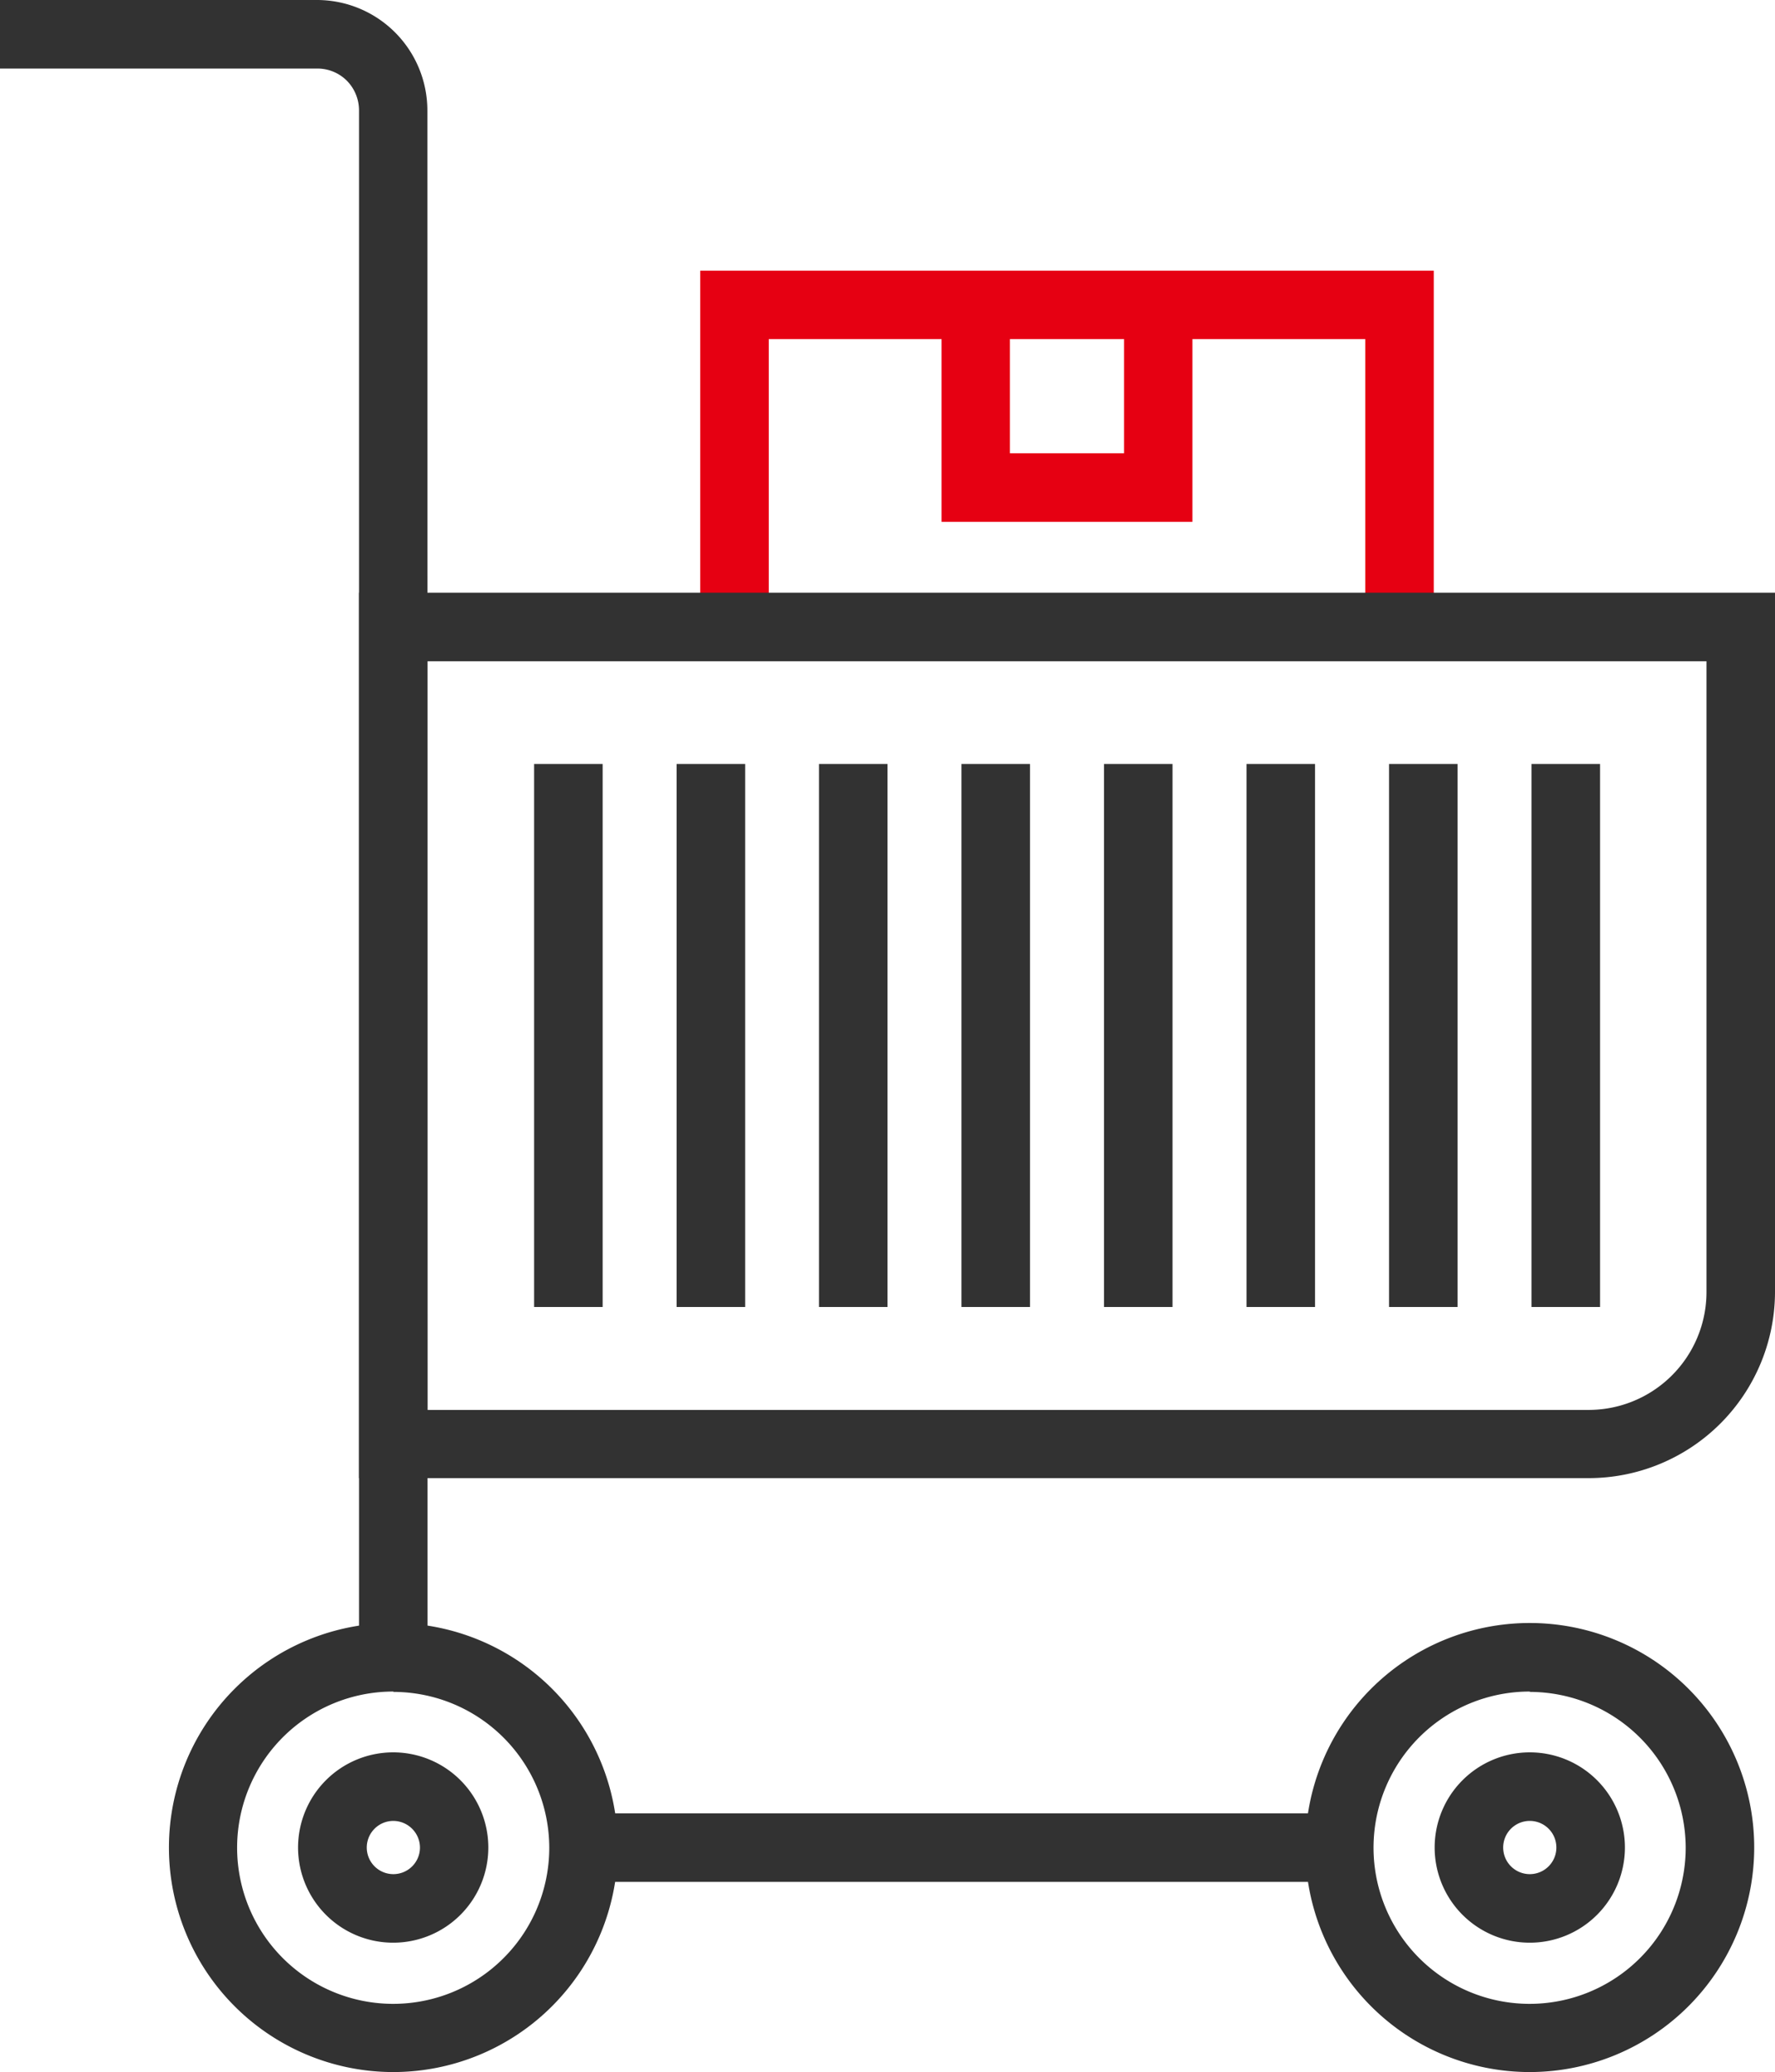 <svg xmlns="http://www.w3.org/2000/svg" viewBox="0 0 100.76 117.57"><defs><style>.cls-1{fill:#e60012;}.cls-2{fill:#323232;}</style></defs><g id="レイヤー_2" data-name="レイヤー 2"><g id="Layer_1" data-name="Layer 1"><polygon class="cls-1" points="67.69 29.61 53.45 29.61 53.45 17.3 57.33 17.3 57.33 25.72 63.81 25.72 63.81 17.3 67.69 17.3 67.69 29.61"/><polygon class="cls-1" points="81.39 35.58 77.5 35.58 77.5 19.24 43.64 19.24 43.64 35.58 39.75 35.58 39.75 15.36 81.39 15.36 81.39 35.58"/><path class="cls-2" d="M90.18,83.87H20.38V33.63h80.38V73.29A10.58,10.58,0,0,1,90.18,83.87ZM24.27,80H90.18a6.69,6.69,0,0,0,6.69-6.7V37.52H24.27Z"/><rect class="cls-2" x="86.94" y="43.35" width="3.89" height="30.81"/><rect class="cls-2" x="78.85" y="43.35" width="3.89" height="30.81"/><rect class="cls-2" x="70.76" y="43.35" width="3.89" height="30.81"/><rect class="cls-2" x="62.67" y="43.35" width="3.89" height="30.81"/><rect class="cls-2" x="54.58" y="43.35" width="3.89" height="30.81"/><rect class="cls-2" x="46.49" y="43.35" width="3.89" height="30.81"/><rect class="cls-2" x="38.41" y="43.35" width="3.89" height="30.81"/><rect class="cls-2" x="30.32" y="43.35" width="3.89" height="30.81"/><path class="cls-2" d="M24.27,94H20.38V6.26a2.4,2.4,0,0,0-.69-1.68A2.36,2.36,0,0,0,18,3.89H0V0H18a6.27,6.27,0,0,1,6.26,6.26Z"/><rect class="cls-2" x="33.12" y="102.89" width="42.92" height="3.89"/><path class="cls-2" d="M86.84,117.57a12.74,12.74,0,1,1,12.74-12.74A12.75,12.75,0,0,1,86.84,117.57Zm0-21.59a8.86,8.86,0,1,0,8.85,8.85A8.86,8.86,0,0,0,86.84,96Z"/><path class="cls-2" d="M86.84,110.23a5.4,5.4,0,1,1,5.4-5.4A5.4,5.4,0,0,1,86.84,110.23Zm0-6.91a1.51,1.51,0,1,0,1.51,1.51A1.51,1.51,0,0,0,86.84,103.32Z"/><path class="cls-2" d="M22.33,117.57a12.74,12.74,0,1,1,12.74-12.74A12.75,12.75,0,0,1,22.33,117.57Zm0-21.59a8.86,8.86,0,1,0,8.85,8.85A8.86,8.86,0,0,0,22.33,96Z"/><path class="cls-2" d="M22.33,110.23a5.4,5.4,0,1,1,5.39-5.4A5.4,5.4,0,0,1,22.33,110.23Zm0-6.91a1.51,1.51,0,1,0,1.51,1.51A1.52,1.52,0,0,0,22.33,103.32Z"/></g></g></svg>